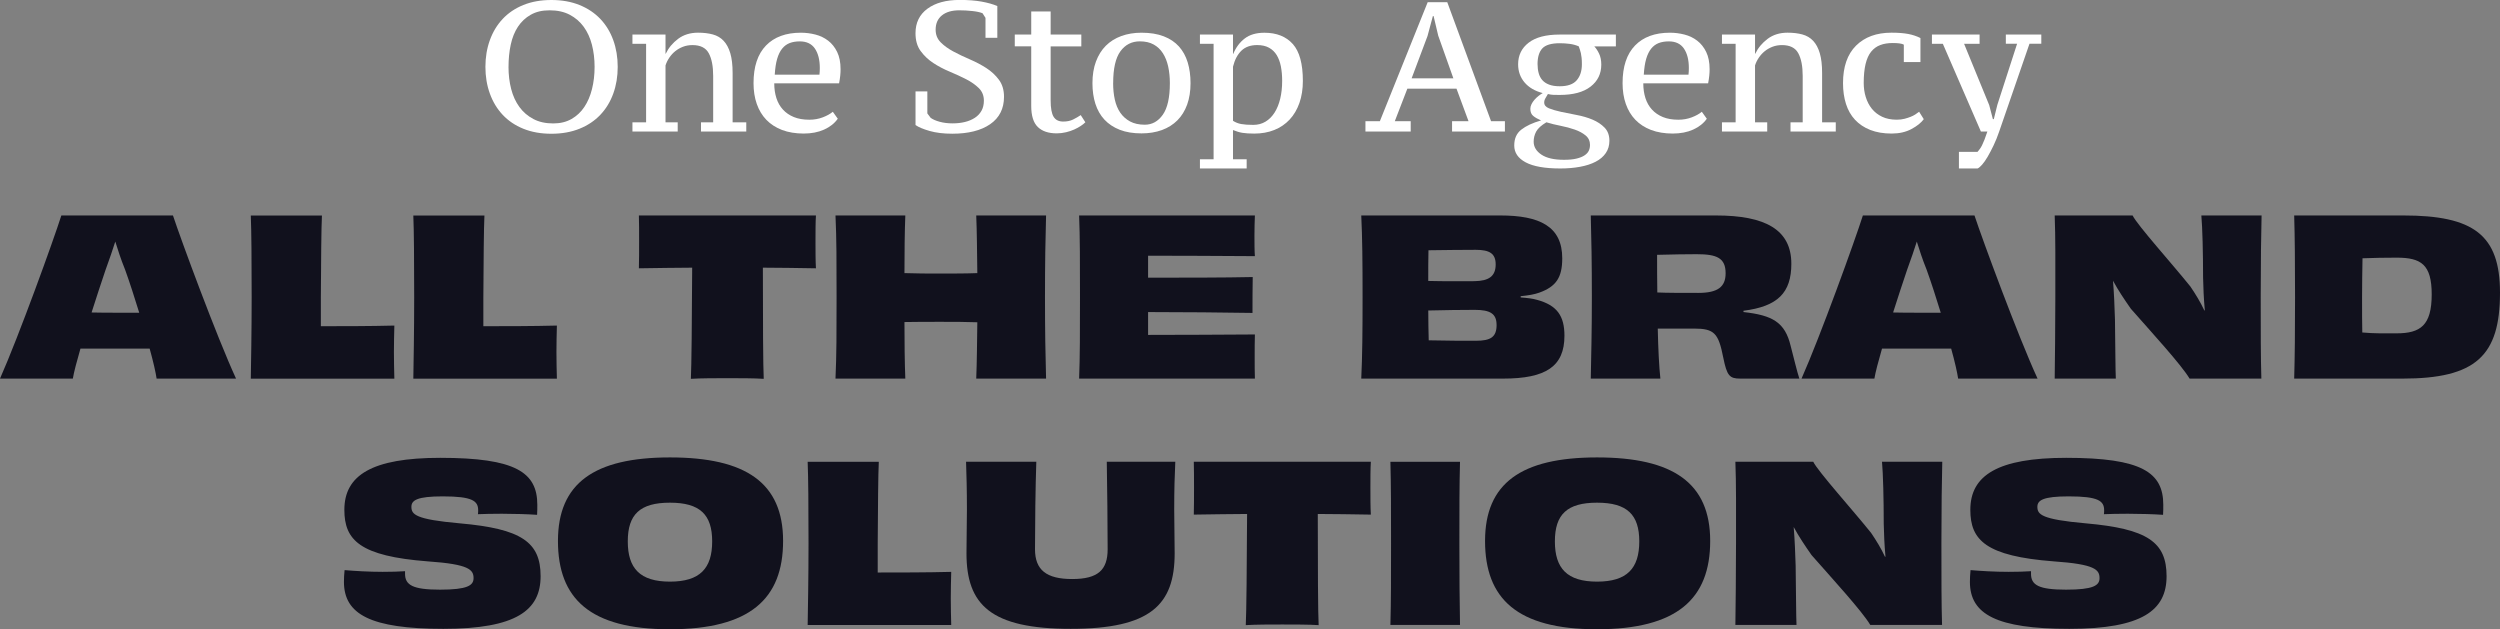 <svg xmlns="http://www.w3.org/2000/svg" id="Layer_2" data-name="Layer 2" viewBox="0 0 896.45 225.64"><rect x="0" y="0" width="896.45" height="225.64" fill="#808080" stroke="none"/><defs><style>      .cls-1 {        fill: #fff;      }      .cls-2 {        fill: #11111d;      }    </style></defs><g id="Legales"><g><path class="cls-1" d="M174.06,23.98c0-3.44.53-6.63,1.59-9.57,1.06-2.94,2.59-5.48,4.6-7.62,2.01-2.14,4.48-3.81,7.42-5,2.94-1.19,6.28-1.79,10.04-1.79s7.11.6,10.07,1.79c2.96,1.19,5.45,2.86,7.49,5,2.03,2.14,3.58,4.68,4.64,7.62,1.06,2.94,1.59,6.13,1.59,9.57s-.53,6.64-1.59,9.57c-1.06,2.94-2.61,5.48-4.64,7.62-2.03,2.14-4.53,3.81-7.49,5-2.96,1.19-6.32,1.79-10.07,1.79s-7.1-.6-10.04-1.79c-2.94-1.19-5.41-2.86-7.42-5-2.01-2.14-3.54-4.68-4.6-7.62-1.06-2.94-1.59-6.13-1.59-9.57ZM182.34,23.98c0,2.83.32,5.48.96,7.95.64,2.47,1.62,4.62,2.95,6.43,1.32,1.81,2.99,3.25,5,4.31,2.01,1.06,4.38,1.59,7.12,1.59,2.52,0,4.7-.53,6.56-1.59,1.85-1.06,3.39-2.49,4.6-4.31,1.21-1.81,2.13-3.95,2.75-6.43.62-2.47.93-5.12.93-7.95s-.32-5.48-.96-7.95c-.64-2.47-1.62-4.61-2.95-6.43-1.32-1.81-2.99-3.25-5-4.31-2.01-1.06-4.41-1.59-7.19-1.59s-4.91.53-6.79,1.59c-1.88,1.06-3.41,2.5-4.6,4.31-1.19,1.81-2.05,3.95-2.58,6.43-.53,2.47-.79,5.12-.79,7.95Z"></path><path class="cls-1" d="M267.59,47.17h-16.23v-3.31h4.37v-16.63c0-3.49-.53-6.2-1.59-8.15-1.06-1.94-3-2.91-5.83-2.91-1.24,0-2.37.2-3.41.6-1.04.4-1.97.93-2.78,1.59-.82.66-1.52,1.44-2.12,2.32-.6.88-1.05,1.81-1.36,2.78v20.4h4.37v3.31h-16.23v-3.31h4.9V15.7h-4.9v-3.31h11.86v6.89h.07c1.02-2.12,2.51-3.91,4.47-5.37,1.96-1.46,4.34-2.19,7.12-2.19,1.99,0,3.75.21,5.3.63,1.55.42,2.84,1.18,3.88,2.29,1.04,1.1,1.83,2.58,2.39,4.44.55,1.85.83,4.22.83,7.09v17.69h4.9v3.31Z"></path><path class="cls-1" d="M300.4,42.59c-1.15,1.63-2.78,2.93-4.89,3.88-2.11.95-4.56,1.42-7.35,1.42s-5.51-.43-7.75-1.29c-2.24-.86-4.11-2.08-5.62-3.64-1.51-1.57-2.65-3.47-3.43-5.7-.78-2.23-1.16-4.71-1.16-7.45,0-5.92,1.49-10.41,4.46-13.48,2.97-3.07,7.14-4.6,12.51-4.6,1.77,0,3.51.22,5.22.66,1.71.44,3.23,1.17,4.56,2.19,1.33,1.02,2.41,2.36,3.23,4.04.82,1.68,1.23,3.75,1.23,6.23,0,.75-.04,1.55-.13,2.38-.09.84-.22,1.72-.4,2.65h-23.25c0,1.94.26,3.71.77,5.3.51,1.59,1.29,2.96,2.34,4.11,1.05,1.15,2.35,2.04,3.91,2.68,1.56.64,3.41.96,5.55.96,1.74,0,3.35-.29,4.85-.86,1.49-.57,2.68-1.24,3.58-1.99l1.8,2.52ZM286.79,14.84c-1.38,0-2.58.2-3.63.6-1.04.4-1.94,1.06-2.69,1.99-.75.93-1.35,2.15-1.8,3.68-.44,1.52-.73,3.41-.86,5.66h16.03c.04-.4.08-.81.1-1.23.02-.42.03-.81.03-1.16,0-2.91-.59-5.23-1.76-6.96-1.18-1.72-2.98-2.58-5.42-2.58Z"></path><path class="cls-1" d="M332.53,40.67l1.19,1.59c.79.57,1.89,1.05,3.28,1.42,1.39.38,2.93.56,4.6.56,1.59,0,3.06-.17,4.41-.5,1.35-.33,2.53-.83,3.54-1.49,1.02-.66,1.81-1.5,2.39-2.52.57-1.02.86-2.23.86-3.64,0-1.81-.61-3.31-1.82-4.5-1.22-1.19-2.73-2.25-4.54-3.18-1.81-.93-3.78-1.83-5.9-2.72-2.12-.88-4.09-1.92-5.9-3.11-1.81-1.19-3.32-2.63-4.54-4.31-1.22-1.68-1.82-3.8-1.82-6.36,0-3.75,1.42-6.68,4.27-8.78,2.85-2.1,6.7-3.15,11.56-3.15,3.05,0,5.67.2,7.88.6,2.21.4,4.08.93,5.63,1.59v11.39h-4.24v-7.15l-1.06-1.66c-.84-.35-2.05-.62-3.64-.79-1.59-.18-3.16-.26-4.7-.26-2.65,0-4.73.61-6.23,1.82-1.5,1.22-2.25,2.93-2.25,5.13,0,1.81.61,3.32,1.82,4.54,1.21,1.22,2.73,2.31,4.54,3.28,1.81.97,3.78,1.91,5.9,2.82,2.12.91,4.08,1.94,5.9,3.11,1.81,1.17,3.32,2.57,4.54,4.21,1.21,1.63,1.82,3.67,1.82,6.09,0,4.28-1.66,7.56-4.97,9.84-3.31,2.28-7.84,3.41-13.58,3.41-3.14,0-5.85-.33-8.15-.99-2.3-.66-3.97-1.37-5.03-2.12v-12.06h4.24v7.88Z"></path><path class="cls-1" d="M363.88,12.39h5.9V4.11h6.96v8.28h11v4.24h-11v19.34c0,2.78.35,4.75,1.06,5.9.71,1.15,1.85,1.72,3.44,1.72,1.37,0,2.55-.24,3.54-.73.99-.49,1.91-1.02,2.75-1.59l1.66,2.58c-.4.4-.94.83-1.62,1.29-.68.46-1.47.89-2.35,1.29-.88.4-1.87.73-2.95.99-1.08.26-2.2.4-3.35.4-2.96,0-5.22-.76-6.79-2.29-1.57-1.52-2.35-4.05-2.35-7.58v-21.33h-5.9v-4.24Z"></path><path class="cls-1" d="M391.73,29.81c0-2.91.42-5.5,1.26-7.75.84-2.25,2.02-4.14,3.54-5.66,1.52-1.52,3.37-2.68,5.55-3.48,2.18-.79,4.59-1.19,7.24-1.19,3.09,0,5.74.43,7.97,1.29,2.23.86,4.04,2.08,5.45,3.64,1.41,1.57,2.46,3.47,3.14,5.7.68,2.23,1.02,4.71,1.02,7.45,0,2.91-.41,5.49-1.22,7.72-.82,2.23-1.98,4.11-3.5,5.63-1.52,1.52-3.37,2.68-5.55,3.48-2.18.79-4.62,1.19-7.31,1.19-3,0-5.6-.43-7.8-1.29-2.2-.86-4.03-2.08-5.49-3.64-1.46-1.57-2.53-3.46-3.24-5.66-.71-2.21-1.06-4.68-1.06-7.42ZM399.15,29.81c0,2.12.2,4.09.6,5.9.4,1.81,1.05,3.38,1.96,4.7.91,1.32,2.08,2.37,3.52,3.15,1.44.77,3.2,1.16,5.28,1.16,2.61,0,4.76-1.19,6.45-3.58,1.68-2.38,2.53-6.16,2.53-11.33,0-2.12-.2-4.1-.6-5.93-.4-1.83-1.03-3.42-1.89-4.77-.86-1.35-1.97-2.4-3.32-3.15-1.35-.75-3-1.13-4.95-1.13-2.93,0-5.25,1.19-6.98,3.58-1.73,2.38-2.59,6.18-2.59,11.39Z"></path><path class="cls-1" d="M447.03,60.41h-16.76v-3.31h4.9V15.7h-4.9v-3.31h11.86v6.96h.07c.97-2.34,2.35-4.2,4.14-5.56,1.79-1.37,4.14-2.05,7.06-2.05,4.37,0,7.76,1.35,10.17,4.04,2.41,2.69,3.61,7.11,3.61,13.25,0,2.91-.41,5.54-1.23,7.88-.82,2.34-1.99,4.33-3.51,5.96-1.52,1.63-3.36,2.88-5.5,3.74-2.14.86-4.54,1.29-7.19,1.29-.88,0-1.67-.02-2.35-.07-.69-.04-1.31-.11-1.89-.2-.57-.09-1.14-.22-1.69-.4-.55-.18-1.12-.37-1.69-.6v10.47h4.9v3.31ZM450.8,16.16c-2.38,0-4.27.67-5.66,2.02-1.39,1.35-2.4,3.26-3.01,5.73v19.41c.88.57,1.86.96,2.95,1.16,1.08.2,2.53.3,4.34.3,1.63,0,3.09-.39,4.37-1.16,1.28-.77,2.36-1.85,3.25-3.25.88-1.39,1.56-3.05,2.02-4.97.46-1.92.7-4.05.7-6.39,0-1.9-.16-3.63-.46-5.2-.31-1.57-.81-2.91-1.49-4.04-.69-1.13-1.6-2.01-2.75-2.65-1.15-.64-2.56-.96-4.24-.96Z"></path><path class="cls-1" d="M505.85,47.17h-16.23v-3.71h5.17L511.94.79h7.02l15.7,42.66h4.97v3.71h-18.95v-3.71h5.9l-4.31-11.66h-17.62l-4.5,11.66h5.7v3.71ZM506.18,28.09h14.97l-5.43-15.3-1.66-7.02h-.26l-1.92,7.15-5.7,15.17Z"></path><path class="cls-1" d="M579.42,12.39v4.24h-7.75c.62.62,1.19,1.48,1.72,2.58.53,1.1.8,2.43.8,3.97,0,3.27-1.28,5.9-3.84,7.88-2.56,1.99-6.25,2.98-11.06,2.98-.88,0-1.63-.01-2.25-.03-.62-.02-1.28-.12-1.99-.3-.22.44-.5.92-.83,1.42-.33.51-.5,1.05-.5,1.62,0,.93.57,1.62,1.72,2.09,1.15.46,2.58.88,4.31,1.26,1.72.38,3.6.75,5.63,1.13,2.03.38,3.92.93,5.66,1.66,1.74.73,3.19,1.69,4.34,2.88,1.15,1.19,1.72,2.76,1.72,4.7,0,1.68-.43,3.15-1.29,4.41s-2.08,2.3-3.64,3.11c-1.57.82-3.43,1.42-5.6,1.82-2.16.4-4.53.6-7.09.6-5.52,0-9.65-.73-12.39-2.19-2.74-1.46-4.11-3.47-4.11-6.03s.84-4.37,2.52-5.7c1.68-1.32,4.04-2.43,7.09-3.31-1.15-.49-2.08-1.02-2.78-1.59-.71-.57-1.06-1.43-1.06-2.58,0-.53.13-1.07.4-1.62.26-.55.62-1.08,1.06-1.59.44-.51.93-.97,1.46-1.39.53-.42,1.04-.76,1.52-1.03-2.83-.75-5-2.03-6.53-3.84-1.52-1.81-2.29-3.97-2.29-6.49,0-3.22,1.26-5.81,3.78-7.75,2.52-1.94,6.23-2.91,11.13-2.91h20.14ZM570.15,52.07c0-1.46-.52-2.62-1.56-3.48-1.04-.86-2.34-1.57-3.91-2.12-1.57-.55-3.26-1-5.07-1.36-1.81-.35-3.51-.77-5.1-1.26-1.85,1.1-3.08,2.22-3.68,3.35-.6,1.13-.89,2.33-.89,3.61,0,1.85.93,3.4,2.78,4.64,1.85,1.24,4.55,1.85,8.08,1.85,1.81,0,3.31-.14,4.5-.43,1.19-.29,2.15-.67,2.88-1.16.73-.49,1.24-1.04,1.52-1.66.29-.62.43-1.28.43-1.99ZM551.34,23.05c0,1.15.13,2.21.4,3.18.26.97.7,1.8,1.29,2.48.6.69,1.4,1.23,2.42,1.62,1.02.4,2.3.6,3.84.6,2.83,0,4.86-.72,6.09-2.15,1.24-1.43,1.85-3.35,1.85-5.73,0-.93-.03-1.7-.1-2.32-.07-.62-.16-1.17-.26-1.66-.11-.49-.23-.92-.36-1.29-.13-.37-.27-.76-.4-1.16-1.02-.44-2.1-.74-3.25-.89-1.15-.15-2.34-.23-3.58-.23-3,0-5.08.62-6.23,1.85-1.15,1.24-1.72,3.14-1.72,5.7Z"></path><path class="cls-1" d="M612.02,42.59c-1.15,1.63-2.78,2.93-4.89,3.88-2.11.95-4.56,1.42-7.35,1.42s-5.51-.43-7.75-1.29c-2.24-.86-4.11-2.08-5.62-3.64-1.51-1.57-2.65-3.47-3.43-5.7-.78-2.23-1.16-4.71-1.16-7.45,0-5.92,1.49-10.41,4.46-13.48,2.97-3.07,7.14-4.6,12.51-4.6,1.77,0,3.51.22,5.22.66,1.71.44,3.23,1.17,4.56,2.19,1.33,1.02,2.41,2.36,3.23,4.04.82,1.68,1.23,3.75,1.23,6.23,0,.75-.04,1.55-.13,2.38-.09.84-.22,1.72-.4,2.65h-23.25c0,1.94.26,3.71.77,5.3.51,1.59,1.29,2.96,2.34,4.11,1.05,1.15,2.35,2.04,3.91,2.68,1.56.64,3.41.96,5.55.96,1.74,0,3.35-.29,4.84-.86,1.49-.57,2.68-1.24,3.58-1.99l1.8,2.52ZM598.41,14.84c-1.38,0-2.58.2-3.63.6-1.04.4-1.94,1.06-2.69,1.99-.75.93-1.35,2.15-1.8,3.68-.44,1.52-.73,3.41-.86,5.66h16.03c.04-.4.08-.81.1-1.23.02-.42.03-.81.03-1.16,0-2.91-.59-5.23-1.76-6.96-1.18-1.72-2.98-2.58-5.42-2.58Z"></path><path class="cls-1" d="M658.27,47.17h-16.23v-3.31h4.37v-16.63c0-3.49-.53-6.2-1.59-8.15-1.06-1.94-3-2.91-5.83-2.91-1.24,0-2.37.2-3.41.6-1.04.4-1.97.93-2.78,1.59-.82.66-1.52,1.44-2.12,2.32-.6.88-1.05,1.81-1.36,2.78v20.4h4.37v3.31h-16.23v-3.31h4.9V15.7h-4.9v-3.31h11.86v6.89h.07c1.02-2.12,2.51-3.91,4.47-5.37,1.96-1.46,4.34-2.19,7.12-2.19,1.99,0,3.75.21,5.3.63,1.55.42,2.84,1.18,3.88,2.29,1.04,1.1,1.83,2.58,2.38,4.44.55,1.85.83,4.22.83,7.09v17.69h4.9v3.31Z"></path><path class="cls-1" d="M689.83,42.73c-.93,1.28-2.4,2.46-4.41,3.54-2.01,1.08-4.38,1.62-7.12,1.62-2.91,0-5.46-.43-7.65-1.29-2.19-.86-4.01-2.08-5.47-3.64-1.46-1.57-2.54-3.47-3.25-5.7-.71-2.23-1.06-4.71-1.06-7.45,0-5.87,1.56-10.36,4.67-13.45,3.11-3.09,7.34-4.64,12.69-4.64,2.43,0,4.44.16,6.03.46,1.59.31,3.05.79,4.37,1.46v8.61h-5.96v-6.24c-.67-.39-2-.58-3.99-.58-1.69,0-3.17.24-4.46.73-1.29.48-2.37,1.27-3.26,2.37-.89,1.1-1.55,2.57-2,4.42-.44,1.85-.67,4.11-.67,6.79,0,1.76.24,3.44.73,5.04.49,1.6,1.22,3.01,2.19,4.22.98,1.21,2.2,2.16,3.69,2.87,1.48.7,3.22,1.05,5.22,1.05,1.06,0,2-.11,2.82-.33.82-.22,1.54-.45,2.16-.7.62-.24,1.17-.52,1.66-.83.49-.31.95-.64,1.4-.99l1.66,2.65Z"></path><path class="cls-1" d="M696.66,15.7h-3.91v-3.31h17.09v3.31h-5.56l9.01,21.99,1.32,5.03h.33l1.26-5.1,7.09-21.93h-4.04v-3.31h12.72v3.31h-4.24l-10.86,31.47c-.62,1.81-1.29,3.48-2.02,5s-1.44,2.87-2.12,4.04c-.68,1.17-1.35,2.12-1.99,2.85-.64.73-1.18,1.18-1.62,1.36h-6.69v-5.96h6.67c.31-.35.59-.71.85-1.06.26-.35.52-.79.78-1.32.26-.53.54-1.18.85-1.95.3-.77.65-1.76,1.05-2.95h-2.32l-13.65-31.47Z"></path><path class="cls-2" d="M56.16,135.76c-.31-2.11-1.17-6.01-2.5-10.76h-24.81c-1.33,4.6-2.34,8.42-2.73,10.76H0c6.63-14.9,19.27-49.84,22-58.5h40.02c2.89,8.74,15.68,43.45,22.62,58.5h-28.47ZM49.92,112.12c-1.64-5.3-3.35-10.69-5.07-15.44-1.56-3.82-2.65-7.33-3.51-10.06-.86,2.73-2.03,6.16-3.51,10.22-1.56,4.68-3.35,9.98-4.99,15.21,3.12.08,6.08.08,8.42.08h8.66Z"></path><path class="cls-2" d="M115.44,77.26c-.23,4.37-.31,16.54-.39,29.49v10.22c7.49,0,17.63,0,26.36-.23-.08,3.12-.16,6.32-.16,9.52s.08,6.32.16,9.52h-51.48c.08-5.07.31-16.77.31-29.25,0-13.18-.08-23.63-.31-29.25h25.51Z"></path><path class="cls-2" d="M173.71,77.26c-.23,4.37-.31,16.54-.39,29.49v10.22c7.49,0,17.63,0,26.37-.23-.08,3.12-.16,6.32-.16,9.52s.08,6.32.16,9.52h-51.48c.08-5.07.31-16.77.31-29.25,0-13.18-.08-23.63-.31-29.25h25.51Z"></path><path class="cls-2" d="M292.58,77.26c-.16,2.34-.16,6.01-.16,9.28s0,7.1.16,9.67c-6.55-.16-13.03-.16-19.03-.23,0,18.49.08,35.65.31,39.86-3.43-.23-9.05-.23-13.03-.23s-9.44,0-13.1.23c.23-4.13.39-21.29.47-39.86-6.01.08-12.48.08-19.11.23.08-2.57.08-6.47.08-9.67s0-6.86-.08-9.28h63.49Z"></path><path class="cls-2" d="M375.1,77.26c-.23,8.11-.39,16.93-.39,29.25s.16,20.83.39,29.25h-25.04c.23-5.54.31-13.57.39-20.2-4.06-.16-8.58-.16-13.1-.16s-8.97,0-13.03.08c0,6.71.08,14.82.31,20.28h-25.04c.39-8.42.39-16.85.39-29.25s0-21.06-.39-29.25h25.04c-.23,5.46-.31,13.73-.31,20.67,4.06.16,8.58.16,13.03.16s9.05,0,13.1-.16c-.08-6.94-.16-15.29-.39-20.67h25.04Z"></path><path class="cls-2" d="M449.98,77.26c-.08,1.72-.16,4.68-.16,7.1s0,5.69.16,7.49c-12.01-.08-27.93-.16-38.3-.16v7.88c12.01,0,27.85,0,37.52-.23-.08,2.96-.08,9.67-.08,12.87-9.44-.16-25.51-.31-37.44-.31v8.19c10.45,0,27.3-.08,38.3-.16-.08,1.95-.08,5.3-.08,8.19,0,2.5,0,5.62.08,7.64h-63.03c.31-7.96.31-16.77.31-29.25s0-21.45-.31-29.25h63.03Z"></path><path class="cls-2" d="M545.3,106.66c2.26.16,4.29.39,5.85.86,7.25,1.95,9.83,5.85,9.83,12.87,0,11-6.63,15.37-22,15.37h-50.86c.39-8.27.47-16.85.47-29.25s-.08-21.22-.47-29.25h49.84c14.12,0,22.23,3.9,22.23,15.37,0,6.86-2.18,10.14-8.27,12.32-1.72.62-3.98,1.01-6.63,1.25v.47ZM529.15,89.58c-5.23,0-10.76.08-16.93.16-.08,3.2-.08,6.94-.08,11,6.24.16,11.7.08,16.61.08,5.15-.08,7.57-1.79,7.57-6.01,0-3.9-2.18-5.23-7.18-5.23ZM536.64,116.49c0-3.98-2.26-5.38-7.8-5.38-4.84,0-10.61.08-16.69.23,0,3.82.08,7.49.16,10.69,6.63.16,12.01.16,16.93.16,5.3,0,7.41-1.33,7.41-5.69Z"></path><path class="cls-2" d="M625.17,111.89c10.45,1.17,14.9,3.67,16.93,12.17,1.17,4.37,2.26,9.2,3.12,11.7h-21.22c-3.82,0-4.76-1.01-6.08-7.57-1.72-8.74-3.2-10.37-10.53-10.37h-12.95c.16,7.33.47,13.57.94,17.94h-24.96c.16-8.5.39-16.69.39-29.25s-.16-20.83-.39-29.25h44.93c17.63,0,26.99,5.07,26.99,17.32,0,10.45-4.91,15.29-17.16,16.85v.47ZM618.77,98.01c0-5.46-3.04-6.86-10.37-6.86-2.73,0-9.59.08-14.2.23,0,4.52,0,9.13.08,13.49,3.28.16,8.74.16,14.74.16,6.94,0,9.75-2.18,9.75-7.02Z"></path><path class="cls-2" d="M702.15,135.76c-.31-2.11-1.17-6.01-2.5-10.76h-24.8c-1.33,4.6-2.34,8.42-2.73,10.76h-26.13c6.63-14.9,19.27-49.84,22-58.5h40.02c2.89,8.74,15.68,43.45,22.62,58.5h-28.47ZM695.91,112.12c-1.64-5.3-3.35-10.69-5.07-15.44-1.56-3.82-2.65-7.33-3.51-10.06-.86,2.73-2.03,6.16-3.51,10.22-1.56,4.68-3.35,9.98-4.99,15.21,3.12.08,6.08.08,8.42.08h8.66Z"></path><path class="cls-2" d="M810.96,77.26c-.16,6.24-.31,16.77-.31,29.17s0,21.76.23,29.33h-25.74c-3.04-5.07-13.65-16.61-21.06-25.04-2.34-3.35-4.6-6.71-6.4-10.06.39,4.76.55,9.2.7,13.81.16,10.76.16,18.17.31,21.29h-21.92c.08-7.88.23-16.77.23-29.25s.08-21.37-.23-29.25h27.93c1.79,3.59,14.12,17.24,20.75,25.51,1.79,2.65,3.59,5.54,4.99,8.58l.16-.08c-.39-4.29-.55-8.35-.62-11.78,0-8.74-.23-17.94-.62-22.23h21.61Z"></path><path class="cls-2" d="M861.82,77.26c25.12,0,34.63,6.94,34.63,27.69,0,22.62-8.66,30.81-34.95,30.81h-38.85c.23-8.19.31-16.77.31-29.17s-.08-21.53-.31-29.33h39.16ZM871.96,105.57c0-10.76-3.82-13.18-12.56-13.18-4.29,0-8.27.08-12.25.23-.08,4.52-.16,9.44-.16,14.04,0,5.3,0,9.28.08,12.56,4.21.39,7.64.31,12.25.31,8.58,0,12.64-2.81,12.64-13.96Z"></path><path class="cls-2" d="M145.24,205.75c0,4.06,2.81,5.69,12.56,5.69s12.01-1.48,12.01-4.13c0-3.04-1.64-4.99-16.38-6.01-24.34-1.87-29.95-7.57-29.95-18.49,0-12.4,9.91-18.64,34.4-18.64,27.07,0,34.79,5.23,34.79,16.85,0,1.17,0,2.34-.08,3.59-3.04-.23-8.27-.39-12.71-.39-3.35,0-6.55.08-8.5.16.08-.47.08-1.01.08-1.4,0-3.35-2.03-4.99-12.71-4.99-9.2,0-11.23,1.4-11.23,3.74,0,2.73,1.4,4.52,17.39,5.93,22.07,1.95,28.94,6.71,28.94,18.95s-8.74,18.88-34.87,18.88-35.65-5.23-35.65-16.85c0-1.33.08-2.73.23-4.21,3.59.31,8.74.62,13.65.62,3.04,0,5.85-.08,8.03-.23v.94Z"></path><path class="cls-2" d="M240.16,225.64c-28.63,0-40.09-11-40.09-31.67s12.95-29.95,40.17-29.95,40.56,9.13,40.56,29.95-11.93,31.67-40.64,31.67ZM255.37,194.13c0-9.59-4.37-13.88-15.13-13.88s-15.13,4.21-15.13,13.88,4.37,14.43,15.13,14.43,15.13-4.76,15.13-14.43Z"></path><path class="cls-2" d="M315.12,165.58c-.23,4.37-.31,16.54-.39,29.49v10.22c7.49,0,17.63,0,26.36-.23-.08,3.12-.16,6.32-.16,9.52s.08,6.32.16,9.52h-51.48c.08-5.07.31-16.77.31-29.25,0-13.18-.08-23.63-.31-29.25h25.51Z"></path><path class="cls-2" d="M421.44,165.58c-.23,4.91-.39,9.75-.39,17.08,0,4.37.16,11.08.16,15.76,0,18.49-8.66,27.07-37.29,27.07s-37.36-8.58-37.36-27.07c0-4.68.16-11.39.16-15.76,0-7.33-.16-12.17-.31-17.08h25.19c-.31,8.89-.47,23.17-.47,31.36,0,7.41,4.06,10.69,13.34,10.69s12.71-3.28,12.71-10.69c0-8.19-.16-22.46-.31-31.36h24.57Z"></path><path class="cls-2" d="M491.56,165.58c-.16,2.34-.16,6.01-.16,9.28s0,7.1.16,9.67c-6.55-.16-13.03-.16-19.03-.23,0,18.49.08,35.65.31,39.86-3.43-.23-9.05-.23-13.03-.23s-9.44,0-13.1.23c.23-4.13.39-21.29.47-39.86-6.01.08-12.48.08-19.11.23.08-2.57.08-6.47.08-9.67s0-6.86-.08-9.28h63.49Z"></path><path class="cls-2" d="M498.57,224.08c.23-8.74.23-16.85.23-29.25s0-20.59-.23-29.25h24.96c-.23,8.58-.23,16.69-.23,29.17s.08,20.51.23,29.33h-24.96Z"></path><path class="cls-2" d="M572.6,225.64c-28.63,0-40.09-11-40.09-31.67s12.95-29.95,40.17-29.95,40.56,9.13,40.56,29.95-11.93,31.67-40.64,31.67ZM587.81,194.13c0-9.59-4.37-13.88-15.13-13.88s-15.13,4.21-15.13,13.88,4.37,14.43,15.13,14.43,15.13-4.76,15.13-14.43Z"></path><path class="cls-2" d="M696.46,165.58c-.16,6.24-.31,16.77-.31,29.17s0,21.76.23,29.33h-25.74c-3.04-5.07-13.65-16.61-21.06-25.04-2.34-3.35-4.6-6.71-6.4-10.06.39,4.76.55,9.2.7,13.81.16,10.76.16,18.17.31,21.29h-21.92c.08-7.88.23-16.77.23-29.25s.08-21.37-.23-29.25h27.92c1.79,3.59,14.12,17.24,20.75,25.51,1.79,2.65,3.59,5.54,4.99,8.58l.16-.08c-.39-4.29-.55-8.35-.62-11.78,0-8.74-.23-17.94-.62-22.23h21.61Z"></path><path class="cls-2" d="M728.28,205.75c0,4.06,2.81,5.69,12.56,5.69s12.01-1.48,12.01-4.13c0-3.04-1.64-4.99-16.38-6.01-24.34-1.87-29.95-7.57-29.95-18.49,0-12.4,9.91-18.64,34.4-18.64,27.07,0,34.79,5.23,34.79,16.85,0,1.17,0,2.34-.08,3.59-3.04-.23-8.27-.39-12.71-.39-3.35,0-6.55.08-8.5.16.08-.47.08-1.01.08-1.4,0-3.35-2.03-4.99-12.71-4.99-9.2,0-11.23,1.4-11.23,3.74,0,2.73,1.4,4.52,17.39,5.93,22.07,1.95,28.94,6.71,28.94,18.95s-8.74,18.88-34.87,18.88-35.65-5.23-35.65-16.85c0-1.33.08-2.73.23-4.21,3.59.31,8.74.62,13.65.62,3.04,0,5.85-.08,8.03-.23v.94Z"></path></g></g></svg>